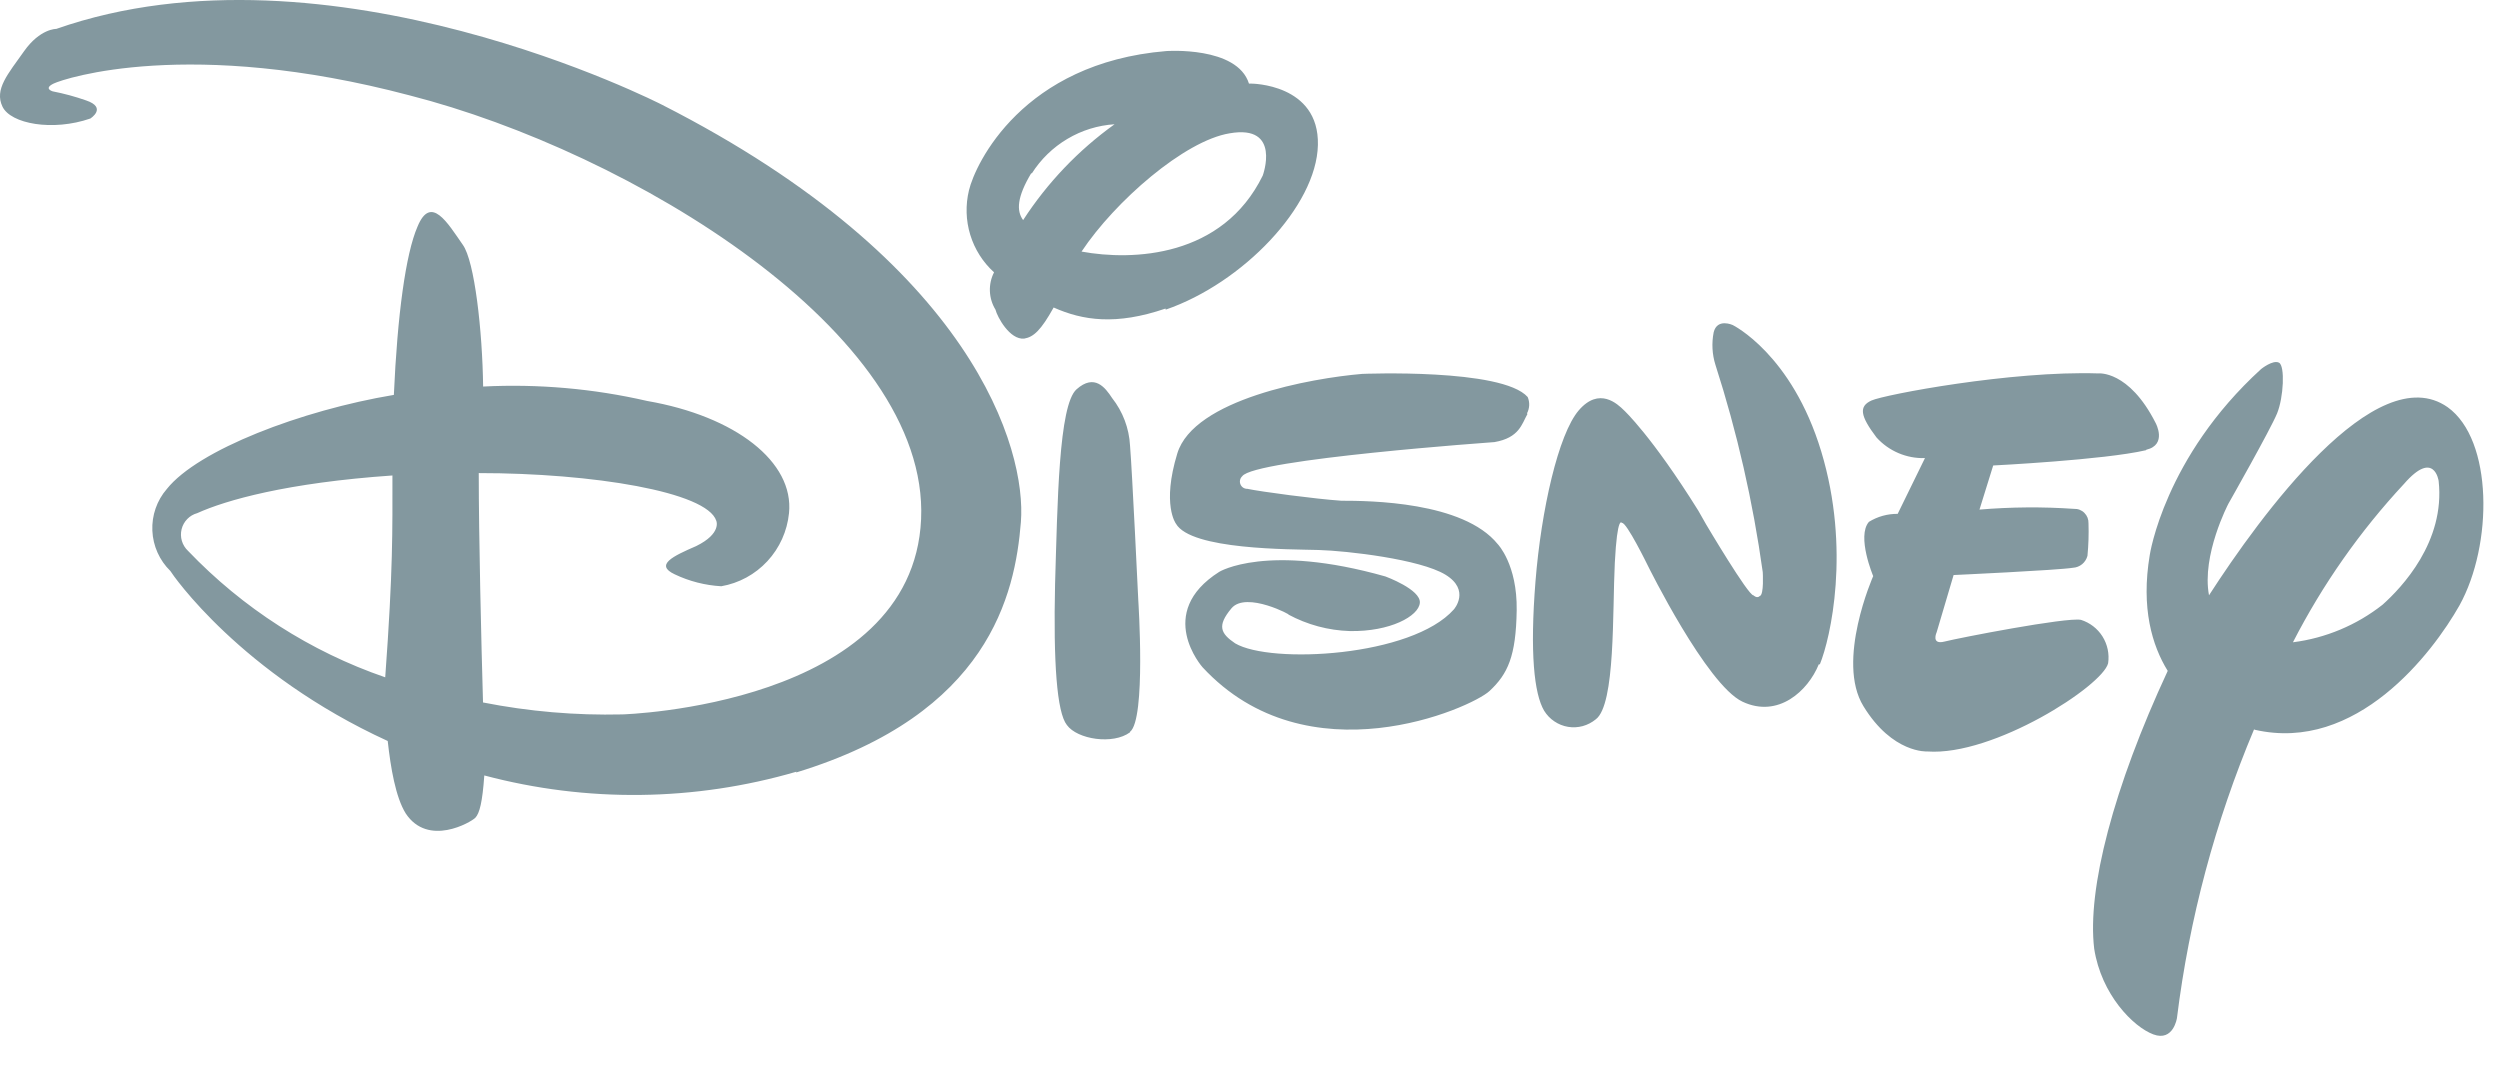 
<svg width="68" height="29" viewBox="0 0 68 29" fill="none" xmlns="http://www.w3.org/2000/svg">
<path d="M58.37 12.246C57.229 12.511 54.215 12.661 54.215 12.661L53.842 13.861C54.698 13.789 55.558 13.782 56.415 13.841C56.467 13.839 56.519 13.847 56.567 13.866C56.615 13.885 56.66 13.914 56.696 13.951C56.733 13.988 56.762 14.032 56.781 14.08C56.8 14.129 56.809 14.181 56.807 14.233C56.817 14.529 56.807 14.825 56.779 15.119C56.755 15.208 56.705 15.287 56.635 15.345C56.564 15.403 56.477 15.438 56.386 15.443C55.968 15.511 53.138 15.641 53.138 15.641L52.678 17.194C52.678 17.194 52.514 17.548 52.893 17.45C53.273 17.353 56.212 16.782 56.602 16.86C56.844 16.936 57.052 17.096 57.188 17.312C57.324 17.529 57.378 17.787 57.341 18.041C57.187 18.66 54.222 20.57 52.424 20.44C52.424 20.44 51.478 20.502 50.687 19.211C49.928 17.982 50.951 15.67 50.951 15.67C50.951 15.67 50.494 14.587 50.835 14.194C51.07 14.049 51.341 13.974 51.617 13.977L52.359 12.46C52.112 12.468 51.867 12.422 51.639 12.325C51.411 12.228 51.207 12.083 51.041 11.899C50.594 11.308 50.555 11.052 50.906 10.893C51.256 10.735 54.711 10.079 57.071 10.157C57.071 10.157 57.901 10.06 58.634 11.506C58.634 11.506 58.956 12.096 58.38 12.233M49.471 18.07C49.179 18.79 48.368 19.545 47.394 19.085C46.419 18.624 44.821 15.385 44.821 15.385C44.821 15.385 44.235 14.185 44.116 14.224C44.116 14.224 43.991 13.987 43.923 15.307C43.856 16.627 43.943 19.163 43.406 19.565C43.301 19.651 43.18 19.714 43.05 19.75C42.92 19.785 42.783 19.792 42.65 19.77C42.517 19.748 42.39 19.697 42.278 19.621C42.166 19.546 42.071 19.447 42 19.331C41.727 18.867 41.611 17.755 41.765 15.816C41.92 13.877 42.386 11.811 42.942 11.162C43.499 10.514 43.997 10.987 44.174 11.162C44.174 11.162 44.924 11.853 46.194 13.89L46.406 14.263C46.406 14.263 47.558 16.208 47.693 16.192C47.693 16.192 47.789 16.289 47.866 16.212C47.985 16.182 47.947 15.563 47.947 15.563C47.681 13.649 47.251 11.762 46.66 9.924C46.57 9.638 46.554 9.333 46.612 9.038C46.709 8.646 47.13 8.841 47.13 8.841C47.13 8.841 48.738 9.629 49.539 12.284C50.34 14.94 49.793 17.353 49.5 18.07M41.547 11.26C41.392 11.535 41.325 11.908 40.649 12.025C40.649 12.025 34.111 12.489 33.789 12.953C33.76 12.98 33.739 13.015 33.73 13.055C33.721 13.094 33.725 13.136 33.74 13.173C33.755 13.21 33.781 13.242 33.814 13.264C33.848 13.286 33.887 13.297 33.927 13.296C34.297 13.374 35.78 13.572 36.484 13.62C37.243 13.62 39.8 13.64 40.739 14.801C40.739 14.801 41.273 15.352 41.254 16.601C41.235 17.849 41.013 18.332 40.514 18.796C40.016 19.26 35.568 21.235 32.708 18.148C32.708 18.148 31.399 16.672 33.165 15.553C33.165 15.553 34.452 14.765 37.684 15.68C37.684 15.68 38.649 16.033 38.62 16.396C38.591 16.76 37.809 17.184 36.719 17.165C36.132 17.148 35.558 16.993 35.04 16.714C35.185 16.763 33.898 16.066 33.496 16.546C33.094 17.026 33.204 17.233 33.596 17.499C34.561 18.07 38.404 17.865 39.546 16.575C39.546 16.575 40.006 16.053 39.315 15.631C38.623 15.21 36.639 14.982 35.87 14.96C35.101 14.937 32.393 14.96 31.985 14.243C31.985 14.243 31.596 13.731 32.023 12.333C32.474 10.858 35.664 10.287 37.05 10.17C37.05 10.17 40.855 10.011 41.553 10.799C41.583 10.87 41.597 10.947 41.594 11.024C41.59 11.101 41.57 11.176 41.534 11.244M30.737 19.918C30.277 20.262 29.302 20.113 29.019 19.72C28.746 19.377 28.65 18.018 28.698 15.884C28.765 13.698 28.794 11.02 29.283 10.588C29.772 10.157 30.061 10.54 30.248 10.825C30.541 11.196 30.712 11.649 30.737 12.122C30.795 12.81 30.962 16.338 30.962 16.338C30.962 16.338 31.174 19.565 30.737 19.905M31.702 8.393C30.357 8.854 29.45 8.717 28.659 8.364C28.315 8.983 28.113 9.168 27.858 9.21C27.466 9.249 27.125 8.62 27.077 8.422C26.984 8.271 26.932 8.098 26.925 7.92C26.918 7.742 26.957 7.565 27.038 7.407C26.735 7.133 26.511 6.78 26.391 6.387C26.271 5.994 26.259 5.576 26.356 5.176C26.53 4.447 27.82 1.713 31.721 1.389C31.721 1.389 33.651 1.249 33.972 2.274H34.03C34.03 2.274 35.886 2.274 35.847 3.944C35.809 5.614 33.795 7.702 31.708 8.422M33.448 3.626C32.22 3.824 30.325 5.478 29.418 6.843C30.814 7.099 33.255 7.002 34.346 4.777C34.346 4.777 34.863 3.38 33.448 3.626ZM28.051 4.709C27.662 5.358 27.643 5.734 27.829 5.987C28.489 4.969 29.333 4.085 30.316 3.38C29.862 3.409 29.422 3.546 29.031 3.779C28.64 4.011 28.309 4.333 28.064 4.719M61.31 19.84C60.254 22.347 59.548 24.989 59.213 27.691C59.213 27.691 59.117 28.34 58.57 28.135C58.023 27.931 57.155 27.052 56.962 25.804C56.766 24.182 57.489 21.416 58.962 18.248C58.535 17.557 58.232 16.536 58.473 15.099C58.473 15.099 58.866 12.443 61.5 10.04C61.5 10.04 61.822 9.778 61.989 9.865C62.156 9.953 62.114 10.809 61.937 11.244C61.76 11.678 60.612 13.702 60.612 13.702C60.612 13.702 59.879 15.099 60.085 16.192C61.471 14.045 64.623 9.706 66.575 11.075C67.813 11.96 67.813 14.814 66.897 16.468C66.163 17.765 64.095 20.482 61.333 19.85M65.391 13.16C64.191 14.449 63.174 15.899 62.368 17.47C63.257 17.357 64.1 17.004 64.806 16.448C65.324 15.985 66.514 14.736 66.331 13.082C66.331 13.082 66.212 12.216 65.391 13.16ZM21.661 20.991C18.893 21.798 15.959 21.833 13.173 21.092C13.122 21.818 13.044 22.123 12.929 22.243C12.813 22.363 11.642 23.047 11.034 22.123C10.761 21.682 10.626 20.884 10.546 20.155C6.548 18.326 4.692 15.631 4.634 15.531C4.338 15.242 4.162 14.85 4.144 14.434C4.126 14.019 4.267 13.613 4.538 13.3C5.387 12.236 8.195 11.162 10.713 10.741C10.809 8.575 11.034 6.905 11.356 6.165C11.72 5.28 12.176 6.068 12.588 6.658C12.909 7.099 13.122 9 13.141 10.514C14.639 10.438 16.14 10.57 17.602 10.906C20.001 11.321 21.603 12.56 21.461 13.958C21.412 14.447 21.205 14.906 20.872 15.265C20.539 15.624 20.099 15.863 19.619 15.946C19.179 15.921 18.749 15.811 18.351 15.621C17.805 15.365 18.3 15.129 18.937 14.853C19.638 14.509 19.483 14.165 19.483 14.165C19.229 13.377 16.116 12.868 13.022 12.868C13.022 14.59 13.09 17.444 13.138 19.107C14.385 19.353 15.656 19.462 16.927 19.432C16.927 19.432 24.829 19.205 25.054 14.12C25.279 9.035 17.142 4.129 11.144 2.595C5.152 1.009 1.756 2.131 1.463 2.271C1.17 2.41 1.434 2.485 1.434 2.485C1.742 2.545 2.045 2.627 2.341 2.731C2.926 2.929 2.457 3.224 2.457 3.224C1.434 3.578 0.292 3.37 0.067 2.9C-0.158 2.43 0.215 2.015 0.653 1.395C1.09 0.776 1.531 0.786 1.531 0.786C8.947 -1.809 18.01 2.851 18.01 2.851C26.482 7.161 27.926 12.226 27.768 14.201C27.611 16.176 26.89 19.415 21.657 21.011M5.364 13.958C5.261 13.986 5.167 14.041 5.093 14.118C5.018 14.195 4.965 14.291 4.939 14.396C4.914 14.5 4.916 14.61 4.947 14.713C4.978 14.816 5.035 14.909 5.113 14.982C6.605 16.543 8.444 17.723 10.478 18.423C10.694 15.472 10.674 14.421 10.674 12.933C7.805 13.131 6.146 13.604 5.364 13.958Z" fill="#83989F"/>
</svg>